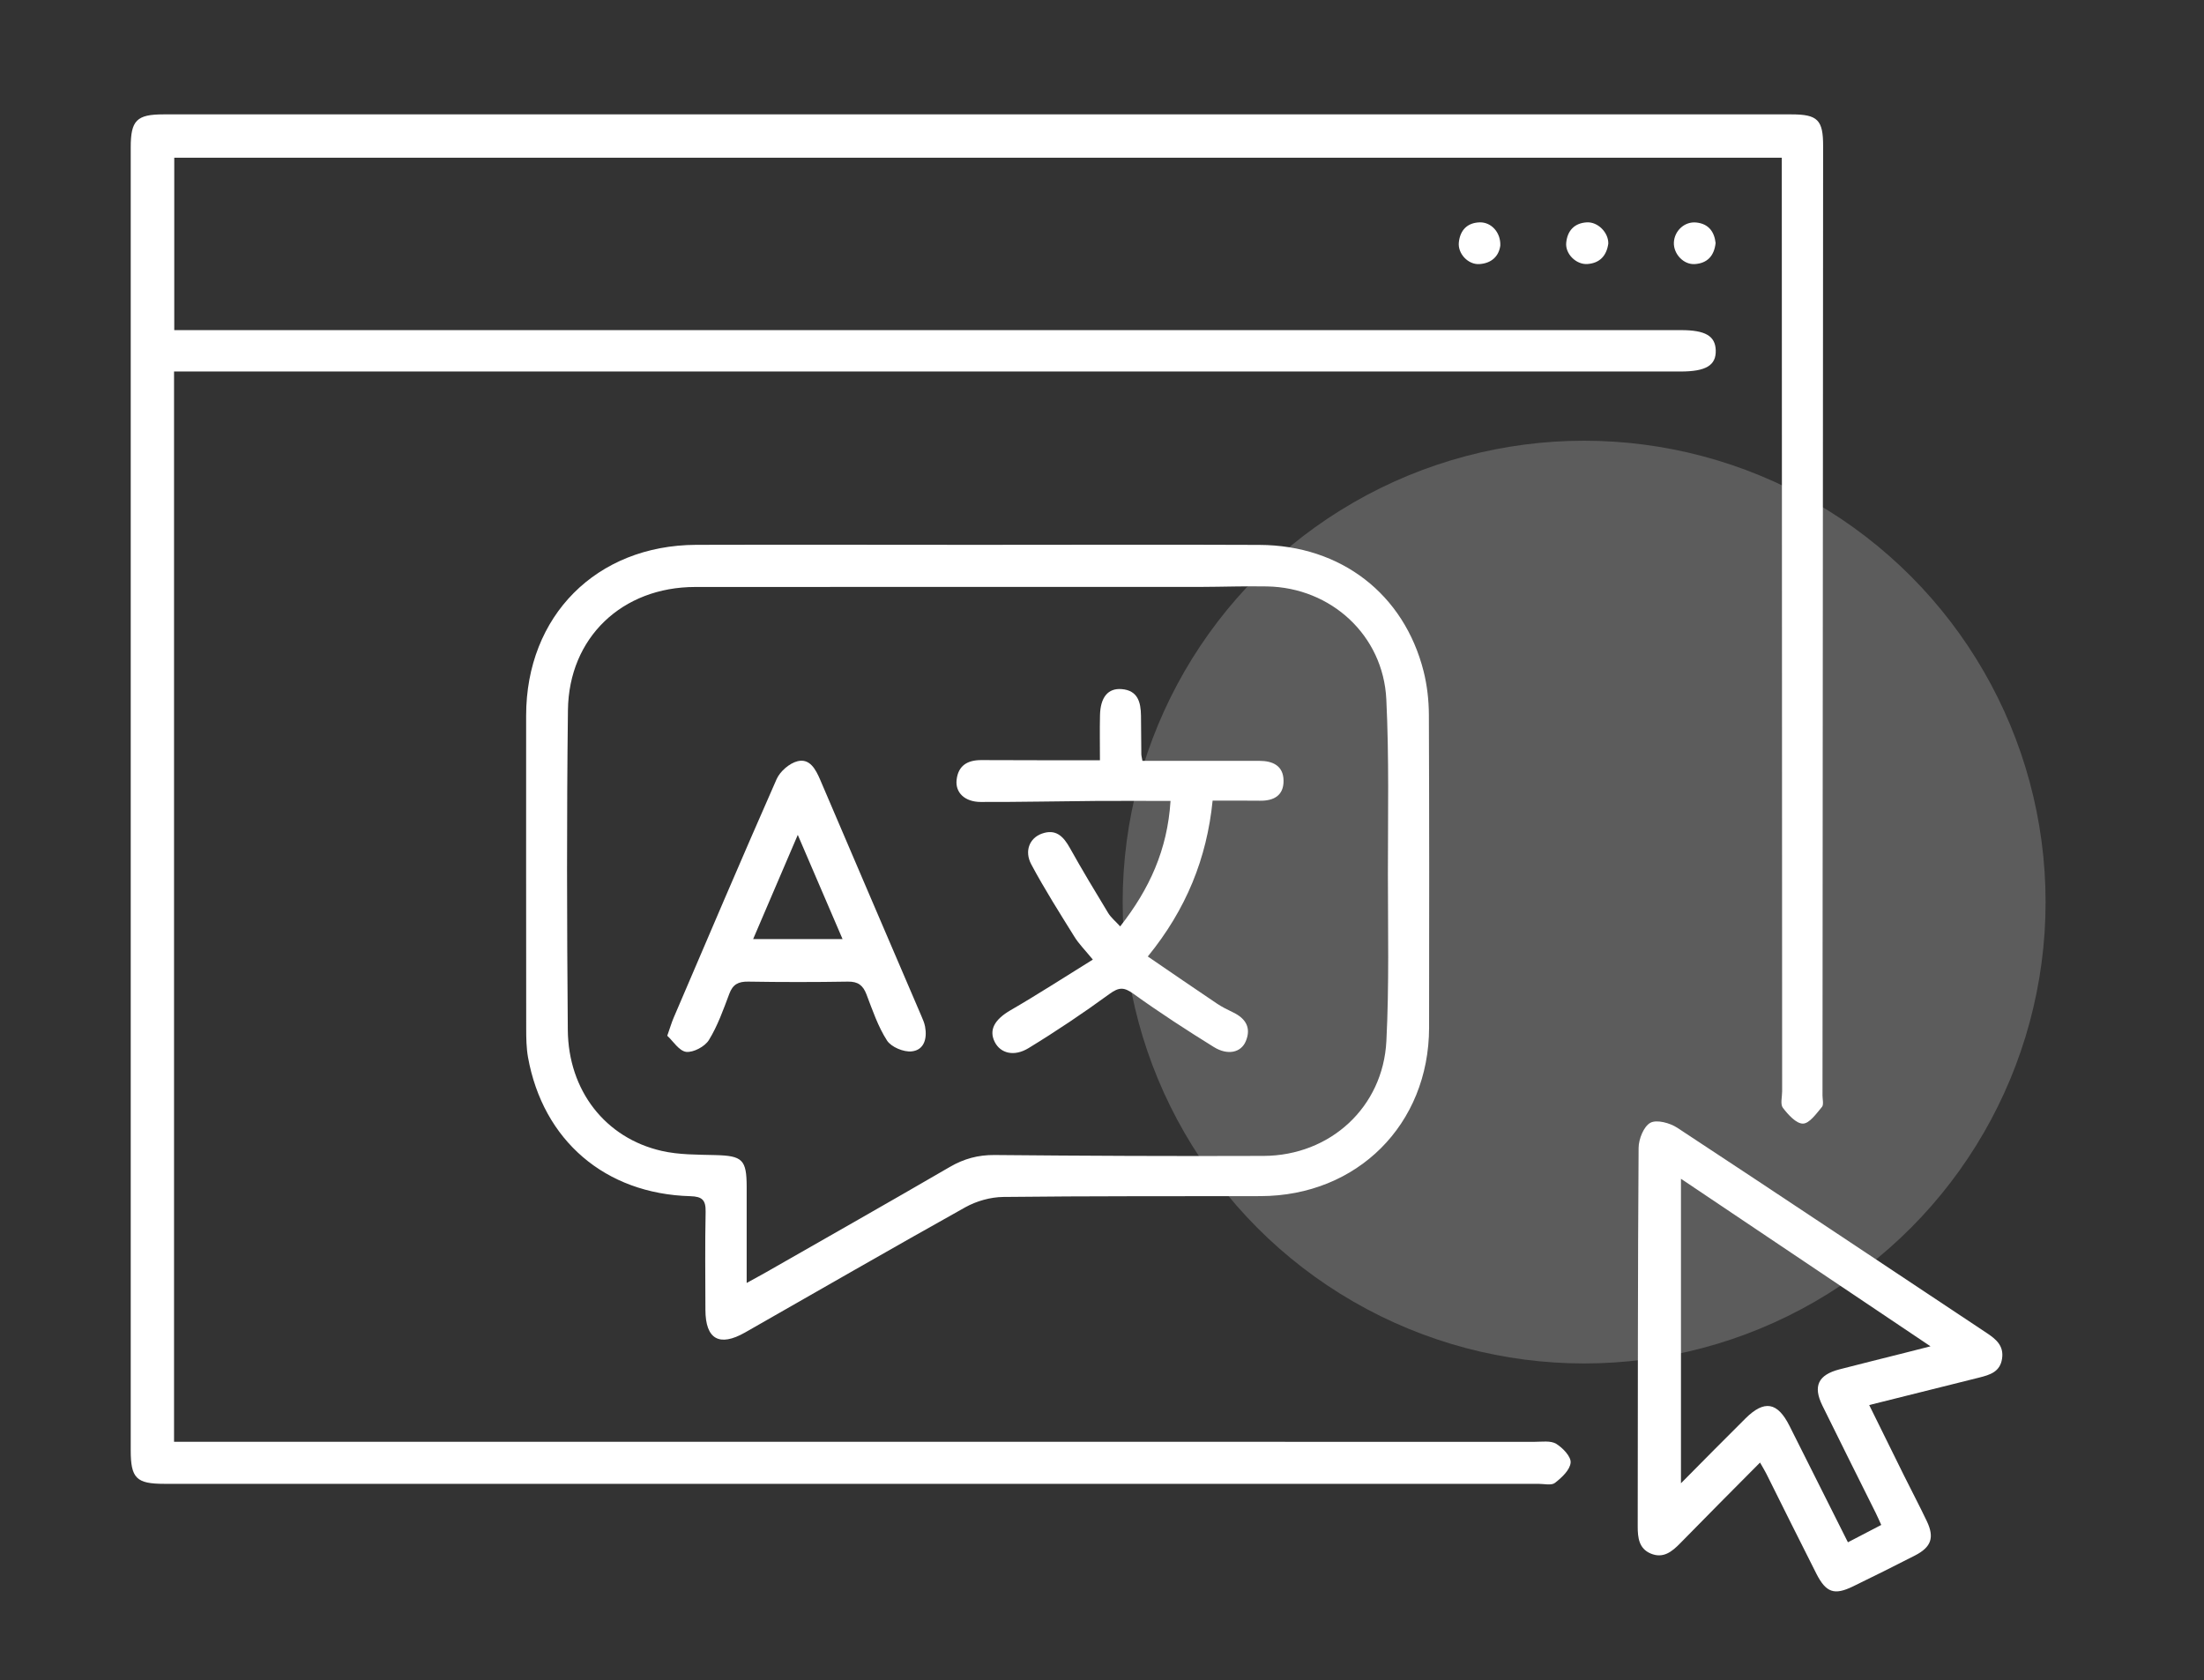 <?xml version="1.0" encoding="utf-8"?>
<!-- Generator: Adobe Illustrator 27.9.6, SVG Export Plug-In . SVG Version: 9.03 Build 54986)  -->
<svg version="1.1" id="Layer_1" xmlns="http://www.w3.org/2000/svg" xmlns:xlink="http://www.w3.org/1999/xlink" x="0px" y="0px"
	 viewBox="0 0 320 244" style="enable-background:new 0 0 320 244;" xml:space="preserve">
<rect x="0" y="0" width="320" height="244" fill="#333333" stroke="none"/>
<style type="text/css">
	.st0{fill:#fff;}
	.st1{fill:#fff;}
</style>
<circle style="fill-opacity: .2;"  class="st0" cx="230" cy="131" r="67"/>
<g>
	<path class="st1" d="M258.7,22.9c-78.01,0-155.63,0-233.4,0c0,8.34,0,16.55,0,25.04c1.28,0,2.4,0,3.52,0c71.75,0,143.5,0,215.26,0
		c3.51,0,4.96,0.84,5.03,2.92c0.07,2.19-1.41,3.09-5.1,3.09c-71.67,0-143.34,0-215.01,0c-1.2,0-2.41,0-3.73,0
		c0,51.91,0,103.48,0,155.42c1.2,0,2.31,0,3.42,0c64.71,0,129.42,0,194.12,0.01c1.06,0,2.32-0.2,3.12,0.28
		c0.96,0.58,2.19,1.87,2.11,2.74c-0.09,1.06-1.29,2.18-2.27,2.94c-0.52,0.41-1.58,0.14-2.4,0.14c-66.51,0-133.02,0-199.53,0
		c-4.04,0-4.86-0.81-4.86-4.88c0-63.07,0-126.14,0-189.21c0-3.91,0.87-4.78,4.75-4.78c78.8,0,157.59,0,236.39,0
		c3.78,0,4.59,0.8,4.58,4.61c-0.02,45.95-0.05,91.9-0.09,137.85c0,0.57,0.2,1.34-0.08,1.68c-0.81,0.96-1.82,2.41-2.76,2.42
		c-0.98,0.01-2.15-1.3-2.91-2.29c-0.4-0.52-0.11-1.58-0.11-2.4c-0.02-44.15-0.03-88.3-0.05-132.45
		C258.7,25.07,258.7,24.1,258.7,22.9z"/>
	<path class="st1" d="M141.85,79.12c13.67,0,27.35-0.05,41.02,0.01c11.82,0.05,20.99,7.13,23.83,18.38
		c0.51,2.04,0.75,4.19,0.76,6.29c0.06,15.15,0.05,30.3,0.03,45.45c-0.03,14.05-10.44,24.42-24.48,24.45
		c-12.45,0.02-24.89-0.02-37.34,0.12c-1.85,0.02-3.88,0.59-5.5,1.49c-10.71,5.98-21.33,12.12-31.99,18.19
		c-3.74,2.13-5.75,0.98-5.76-3.28c-0.01-4.75-0.07-9.5,0.03-14.25c0.03-1.69-0.48-2.21-2.21-2.26c-12.38-0.34-21.4-8.09-23.58-20.18
		c-0.24-1.36-0.26-2.77-0.26-4.15c-0.02-15.15-0.01-30.3-0.01-45.45c0-14.48,10.19-24.75,24.69-24.81
		C114.66,79.08,128.25,79.12,141.85,79.12z M108.41,186.31c1.32-0.73,2.11-1.15,2.88-1.59c8.88-5.08,17.78-10.12,26.62-15.26
		c2.05-1.19,4.1-1.75,6.49-1.73c13.02,0.12,26.04,0.18,39.06,0.13c9.67-0.04,17.35-7.07,17.83-16.69
		c0.41-8.09,0.22-16.21,0.22-24.32c0-8.43,0.18-16.88-0.23-25.3c-0.45-9.29-8.02-16.22-17.3-16.39c-3.19-0.06-6.39,0.06-9.58,0.07
		c-24.49,0.01-48.98-0.01-73.47,0.01c-10.58,0.01-18.34,7.32-18.47,17.88c-0.19,15.48-0.15,30.96-0.02,46.44
		c0.07,8.83,5.47,15.71,13.62,17.57c2.52,0.58,5.19,0.54,7.8,0.61c3.93,0.1,4.54,0.65,4.55,4.61
		C108.42,176.84,108.41,181.31,108.41,186.31z"/>
	<path class="st1" d="M255.54,212.39c-4,4.03-7.81,7.85-11.58,11.71c-1.21,1.24-2.48,2.27-4.3,1.5c-1.7-0.72-1.88-2.29-1.88-3.92
		c0.03-18.33,0-36.66,0.13-54.99c0.01-1.27,0.74-3.12,1.71-3.64c0.92-0.5,2.83,0.02,3.9,0.72c15.02,9.88,29.96,19.87,44.94,29.81
		c1.37,0.91,2.5,1.86,2.22,3.72c-0.28,1.93-1.78,2.36-3.32,2.75c-5.21,1.3-10.42,2.61-15.97,3.99c1.77,3.59,3.41,6.93,5.07,10.27
		c1.09,2.2,2.24,4.37,3.29,6.58c1.14,2.38,0.66,3.78-1.72,5c-2.98,1.53-5.98,3.02-9,4.49c-2.71,1.31-3.9,0.91-5.31-1.85
		c-2.44-4.81-4.83-9.64-7.24-14.47C256.27,213.63,256.01,213.22,255.54,212.39z M268.3,223.97c1.79-0.93,3.27-1.71,4.84-2.52
		c-0.34-0.74-0.56-1.26-0.81-1.76c-2.58-5.19-5.19-10.38-7.74-15.58c-1.39-2.83-0.6-4.45,2.47-5.25c3.16-0.82,6.33-1.6,9.5-2.4
		c1.04-0.26,2.08-0.53,3.73-0.95c-12.4-8.33-24.19-16.25-36.23-24.33c0,14.94,0,29.27,0,44.22c3.39-3.42,6.35-6.43,9.36-9.41
		c2.75-2.73,4.66-2.39,6.4,1.08C262.59,212.59,265.37,218.13,268.3,223.97z"/>
	<path class="st1" d="M217.83,35.67c-0.22,1.56-1.28,2.56-3.03,2.68c-1.64,0.11-3.17-1.52-2.99-3.16c0.19-1.74,1.19-2.84,3.02-2.9
		C216.51,32.24,217.91,33.75,217.83,35.67z"/>
	<path class="st1" d="M249.09,35.29c-0.21,1.91-1.24,2.94-3.01,3.06c-1.64,0.11-3.11-1.47-3.05-3.12c0.07-1.71,1.55-3.09,3.24-2.92
		C248.09,32.49,248.91,33.68,249.09,35.29z"/>
	<path class="st1" d="M233.51,35.38c-0.25,1.76-1.24,2.83-3.02,2.96c-1.64,0.12-3.25-1.47-3.09-3.09c0.17-1.74,1.17-2.85,2.98-2.96
		C232,32.19,233.55,33.78,233.51,35.38z"/>
	<path class="st1" d="M159.7,110.4c0-2.33-0.04-4.44,0.01-6.55c0.06-2.59,1.16-3.94,3.14-3.78c2.36,0.19,2.78,1.91,2.81,3.85
		c0.02,1.88,0.03,3.77,0.05,5.65c0,0.16,0.05,0.32,0.16,0.92c0.86,0,1.79,0,2.73,0c4.75,0,9.5,0,14.25,0c1.96,0,3.49,0.72,3.51,2.88
		c0.02,2.14-1.4,2.94-3.43,2.91c-2.2-0.03-4.4-0.01-6.87-0.01c-0.84,8.38-3.83,15.78-9.41,22.63c3.48,2.38,6.75,4.63,10.04,6.84
		c0.74,0.5,1.56,0.9,2.37,1.29c1.81,0.88,2.63,2.23,1.82,4.17c-0.69,1.66-2.62,2.1-4.64,0.85c-3.95-2.45-7.86-4.99-11.63-7.7
		c-1.38-1-2.11-1.04-3.51-0.02c-3.81,2.78-7.74,5.42-11.77,7.88c-2.12,1.29-4.07,0.73-4.89-0.87c-0.92-1.79,0-3.31,2.27-4.63
		c3.94-2.28,7.76-4.76,11.96-7.36c-1.18-1.44-2.05-2.3-2.67-3.31c-2.15-3.46-4.34-6.91-6.26-10.5c-1.05-1.96-0.25-3.83,1.5-4.47
		c2.05-0.75,3.15,0.38,4.09,2.06c1.78,3.19,3.67,6.33,5.57,9.46c0.41,0.67,1.06,1.19,1.74,1.94c4.21-5.37,6.86-11.08,7.31-18.22
		c-3.69,0-7.16-0.02-10.64,0c-5.64,0.04-11.29,0.17-16.93,0.15c-2.3-0.01-3.7-1.36-3.49-3.21c0.23-2.08,1.59-2.88,3.59-2.87
		C148.1,110.41,153.74,110.4,159.7,110.4z"/>
	<path class="st1" d="M96.88,150.41c0.44-1.25,0.64-1.95,0.93-2.62c4.95-11.56,9.87-23.13,14.94-34.63c0.5-1.14,1.87-2.33,3.06-2.62
		c1.77-0.43,2.62,1.18,3.27,2.69c4.87,11.41,9.77,22.82,14.66,34.23c0.22,0.52,0.47,1.06,0.57,1.61c0.33,1.73-0.13,3.42-1.94,3.61
		c-1.16,0.13-2.97-0.63-3.58-1.57c-1.31-2.03-2.11-4.41-2.98-6.69c-0.51-1.34-1.23-1.89-2.7-1.87c-4.82,0.08-9.65,0.08-14.48,0
		c-1.44-0.02-2.24,0.4-2.75,1.79c-0.86,2.29-1.69,4.64-2.96,6.7c-0.58,0.94-2.25,1.83-3.3,1.71
		C98.59,152.61,97.71,151.17,96.88,150.41z M122.33,136.37c-2.2-5.11-4.23-9.85-6.5-15.13c-2.28,5.32-4.33,10.1-6.48,15.13
		C113.88,136.37,117.87,136.37,122.33,136.37z"/>
</g>
</svg>
